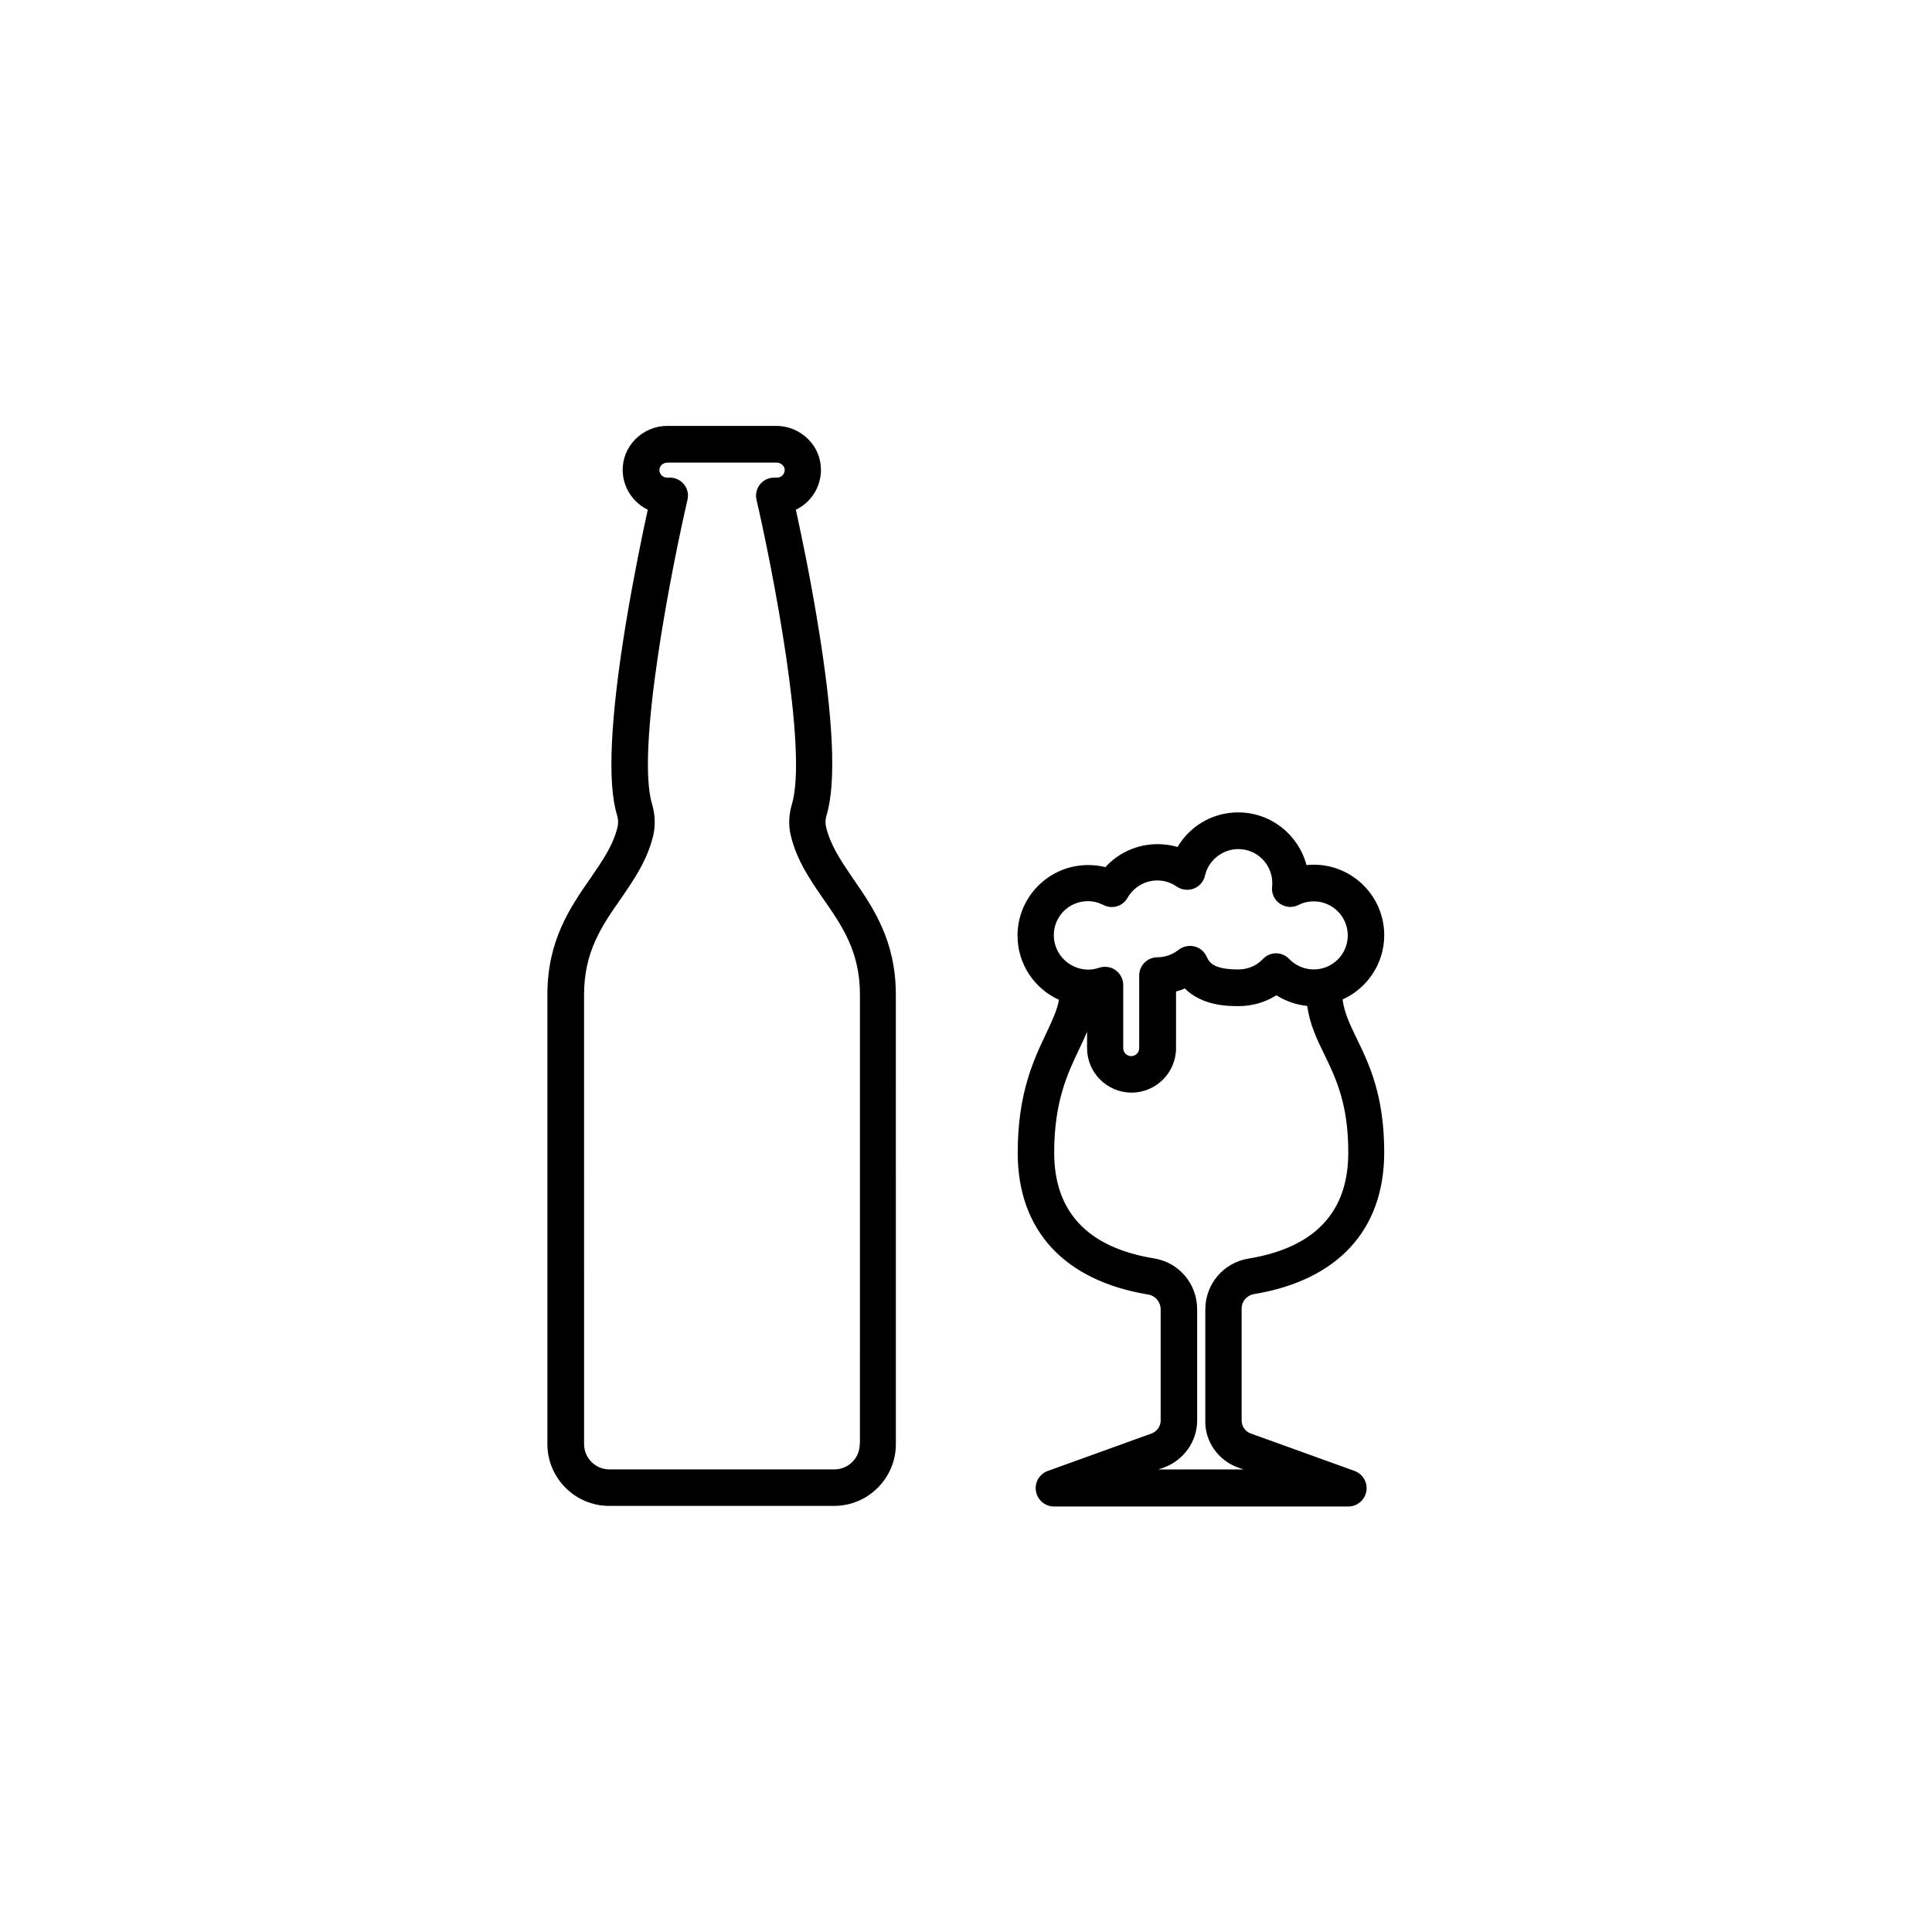 <?xml version="1.0" encoding="UTF-8"?>
<!-- The Best Svg Icon site in the world: iconSvg.co, Visit us! https://iconsvg.co -->
<svg fill="#000000" width="800px" height="800px" version="1.1" viewBox="144 144 512 512" xmlns="http://www.w3.org/2000/svg">
 <g>
  <path d="m476.27 486.96c22.27-3.68 34.562-17.027 34.562-37.586 0-15.113-4.031-23.477-7.305-30.18-1.762-3.68-3.273-6.75-3.727-10.328 6.5-2.922 11.035-9.473 11.035-17.027 0-10.328-8.414-18.691-18.691-18.691-0.656 0-1.258 0.051-1.914 0.102-2.117-8.012-9.422-13.957-18.086-13.957-4.281 0-8.465 1.461-11.789 4.18-1.715 1.41-3.176 3.074-4.281 4.988-1.715-0.504-3.527-0.754-5.34-0.754-5.289 0-10.328 2.266-13.805 6.098-1.512-0.402-3.023-0.555-4.586-0.555-10.328 0-18.691 8.414-18.691 18.691 0 7.559 4.484 14.055 10.984 17.027-0.504 2.769-1.762 5.441-3.375 8.867-3.375 7.106-7.559 15.973-7.559 31.641 0 20.555 12.293 33.906 34.562 37.586 1.914 0.301 3.324 1.965 3.324 3.981v29.422c0 1.512-0.957 2.871-2.418 3.426l-27.508 9.926c-2.215 0.805-3.527 3.074-3.125 5.391 0.402 2.316 2.418 4.031 4.785 4.031h77.988c2.367 0 4.383-1.715 4.785-4.031 0.402-2.316-0.906-4.586-3.125-5.391l-27.508-9.926c-1.41-0.504-2.418-1.863-2.418-3.426v-29.422c-0.102-2.066 1.309-3.731 3.223-4.082zm-53-95.121c0-4.988 4.031-9.02 9.02-9.02 1.461 0 2.82 0.352 4.133 1.008 2.316 1.211 5.141 0.352 6.398-1.914 1.613-2.82 4.637-4.586 7.859-4.586 1.863 0 3.629 0.555 5.141 1.613 1.309 0.906 3.023 1.109 4.535 0.555 1.512-0.605 2.621-1.863 2.973-3.426 0.906-4.082 4.637-7.055 8.816-7.055 4.988 0 9.02 4.031 9.02 9.02 0 0.301 0 0.656-0.051 0.957-0.203 1.762 0.605 3.477 2.066 4.484 1.461 1.008 3.324 1.16 4.938 0.352 1.258-0.656 2.621-0.957 4.031-0.957 4.988 0 9.02 4.031 9.02 9.02s-4.031 9.02-9.02 9.02c-2.469 0-4.785-1.008-6.5-2.769-0.906-0.957-2.168-1.512-3.477-1.512-1.309 0-2.57 0.555-3.477 1.512-1.715 1.812-4.031 2.769-6.5 2.769-6.144 0-7.609-1.562-8.363-3.273-0.605-1.41-1.812-2.469-3.273-2.82s-3.023-0.051-4.231 0.906c-1.613 1.258-3.578 1.965-5.594 1.965-2.672 0-4.836 2.168-4.836 4.836v19.246c0 1.16-0.957 2.117-2.117 2.117s-2.117-0.957-2.117-2.117v-16.727c0-1.562-0.754-3.023-2.016-3.93-0.805-0.605-1.812-0.906-2.82-0.906-0.555 0-1.059 0.102-1.562 0.25-0.957 0.352-1.965 0.504-2.973 0.504-4.992-0.102-9.023-4.133-9.023-9.121zm48.82 141.07 1.461 0.504h-22.57l1.461-0.504c5.238-1.914 8.816-6.902 8.816-12.496v-29.422c0-6.75-4.785-12.445-11.438-13.504-17.582-2.871-26.449-12.344-26.449-28.012 0-13.504 3.527-20.957 6.648-27.508 0.707-1.512 1.461-3.023 2.066-4.586v4.383c0 6.5 5.289 11.789 11.789 11.789s11.789-5.289 11.789-11.789v-15.012c0.805-0.203 1.562-0.453 2.316-0.805 4.684 4.684 11.637 4.684 14.258 4.684 3.629 0 7.055-1.008 10.027-2.871 2.469 1.562 5.238 2.519 8.16 2.82 0.707 4.938 2.57 8.867 4.586 12.949 2.973 6.144 6.348 13.098 6.297 25.996 0 15.719-8.918 25.141-26.449 28.012-6.648 1.109-11.438 6.75-11.438 13.504v29.422c-0.148 5.492 3.379 10.531 8.668 12.445z"/>
  <path d="m362.92 363.17c-0.25-1.008-0.203-2.117 0.152-3.223 2.57-8.516 1.812-25.594-2.367-50.785-2.016-12.395-4.434-23.879-5.793-30.078 3.879-1.863 6.551-5.793 6.648-10.328 0.051-3.125-1.109-6.098-3.324-8.312-2.215-2.266-5.34-3.578-8.465-3.578h-28.969c-3.176 0-6.246 1.309-8.465 3.578-2.215 2.266-3.375 5.188-3.324 8.312 0.102 4.535 2.82 8.465 6.648 10.328-1.359 6.195-3.727 17.633-5.793 30.078-4.133 25.242-4.938 42.32-2.367 50.785 0.352 1.109 0.402 2.215 0.152 3.223-1.16 4.836-3.93 8.867-7.203 13.602-5.34 7.707-11.387 16.426-11.387 30.832v119.1c0 9.02 7.356 16.375 16.375 16.375h59.602c9.02 0 16.375-7.356 16.375-16.375l-0.008-119.1c0-14.41-6.047-23.125-11.387-30.832-3.172-4.688-5.941-8.766-7.102-13.602zm8.918 163.54c0 3.68-3.023 6.699-6.699 6.699h-59.652c-3.68 0-6.699-3.023-6.699-6.699l-0.004-119.1c0-11.387 4.684-18.188 9.672-25.34 3.477-5.039 7.106-10.277 8.664-16.879 0.605-2.672 0.504-5.543-0.301-8.262-4.383-14.359 5.289-63.078 9.371-80.66 0.352-1.461 0-2.973-0.906-4.082-0.906-1.16-2.316-1.812-3.777-1.812h-0.754c-1.059 0-1.965-0.855-2.016-1.965 0-0.656 0.301-1.109 0.555-1.359 0.402-0.402 1.008-0.656 1.562-0.656h28.969c0.605 0 1.16 0.25 1.562 0.656 0.25 0.25 0.605 0.707 0.555 1.359 0 1.059-0.906 1.965-2.016 1.965h-0.754c-1.461 0-2.871 0.656-3.777 1.812-0.906 1.16-1.258 2.672-0.906 4.082 4.082 17.582 13.703 66.301 9.371 80.66-0.805 2.719-0.957 5.594-0.301 8.262 1.562 6.602 5.188 11.84 8.664 16.879 4.988 7.152 9.672 13.957 9.672 25.34l-0.004 119.1z"/>
 </g>
</svg>